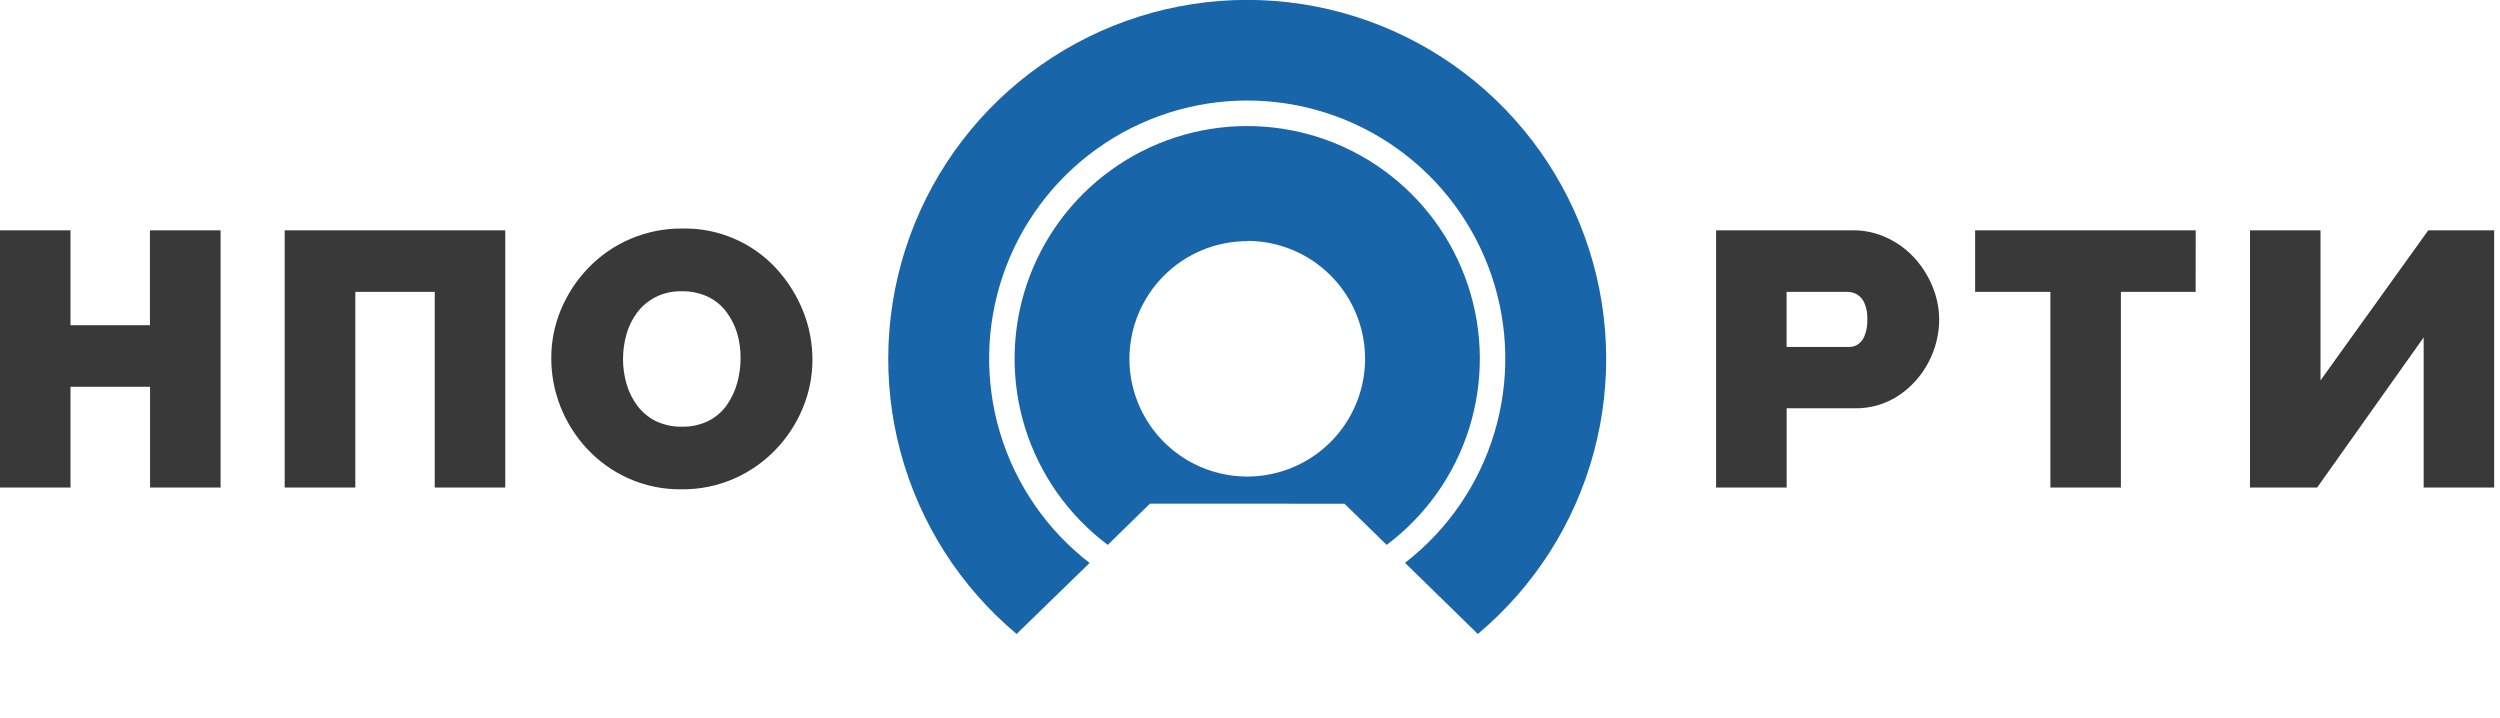<svg xmlns="http://www.w3.org/2000/svg" width="390.0" height="112.0" viewBox="0.0 0.0 390.0 112.0" fill="none">
<g clip-path="url(#clip0_9_354)">
<path d="M209.74 78.58L216.32 85C222.418 80.433 226.924 74.062 229.199 66.791C231.474 59.52 231.403 51.718 228.996 44.489C226.59 37.261 221.969 30.973 215.789 26.517C209.609 22.062 202.184 19.664 194.565 19.664C186.946 19.664 179.521 22.062 173.341 26.517C167.161 30.973 162.54 37.261 160.133 44.489C157.727 51.718 157.656 59.52 159.931 66.791C162.206 74.062 166.712 80.433 172.81 85L179.39 78.57L209.74 78.58ZM194.56 37.58C198.194 37.578 201.747 38.653 204.77 40.67C207.793 42.687 210.15 45.554 211.544 48.91C212.938 52.266 213.306 55.96 212.601 59.525C211.896 63.09 210.15 66.366 207.584 68.939C205.018 71.512 201.747 73.267 198.184 73.981C194.621 74.696 190.926 74.338 187.566 72.953C184.206 71.569 181.333 69.219 179.308 66.202C177.283 63.184 176.198 59.634 176.19 56C176.19 51.127 178.125 46.454 181.57 43.007C185.015 39.56 189.687 37.623 194.56 37.62V37.58ZM170 87.8L158.59 98.9C149.781 91.516 143.458 81.6 140.478 70.498C137.499 59.396 138.009 47.646 141.937 36.844C145.866 26.041 153.024 16.709 162.439 10.115C171.854 3.521 183.07 -0.016 194.565 -0.016C206.06 -0.016 217.276 3.521 226.691 10.115C236.106 16.709 243.264 26.041 247.192 36.844C251.121 47.646 251.631 59.396 248.651 70.498C245.672 81.6 239.349 91.516 230.54 98.9L219.18 87.8C225.828 82.664 230.702 75.577 233.12 67.532C235.539 59.487 235.38 50.887 232.667 42.937C229.953 34.987 224.821 28.084 217.988 23.197C211.156 18.309 202.966 15.681 194.565 15.681C186.164 15.681 177.974 18.309 171.142 23.197C164.309 28.084 159.177 34.987 156.463 42.937C153.75 50.887 153.591 59.487 156.009 67.532C158.428 75.577 163.302 82.664 169.95 87.8H170Z" fill="#1865A9" />
<path d="M34.41 35.93V76.05H23.41V60.34H11V76.05H0V35.93H11V50.73H23.39V35.93H34.41ZM44.41 76.05V35.93H78.82V76.05H67.82V45.53H55.43V76.05H44.41ZM106.29 76.33C103.434 76.369 100.605 75.782 98 74.61C95.571 73.517 93.385 71.95 91.57 70C89.798 68.093 88.397 65.871 87.44 63.45C86.483 61.041 85.994 58.472 86 55.88C85.988 53.26 86.509 50.664 87.53 48.25C88.534 45.847 89.979 43.653 91.79 41.78C93.637 39.866 95.846 38.34 98.29 37.29C100.885 36.175 103.686 35.616 106.51 35.65C109.27 35.6 112.009 36.14 114.542 37.235C117.076 38.331 119.346 39.955 121.2 42C122.951 43.93 124.339 46.159 125.3 48.58C126.251 50.963 126.739 53.505 126.74 56.07C126.748 58.668 126.238 61.242 125.24 63.64C124.25 66.055 122.811 68.261 121 70.14C119.162 72.058 116.963 73.594 114.53 74.66C111.935 75.8 109.125 76.37 106.29 76.33ZM97.19 56C97.189 57.33 97.378 58.654 97.75 59.93C98.108 61.153 98.684 62.302 99.45 63.32C100.205 64.319 101.18 65.13 102.3 65.69C103.579 66.299 104.984 66.597 106.4 66.56C107.826 66.595 109.239 66.287 110.52 65.66C111.659 65.085 112.641 64.241 113.38 63.2C114.112 62.151 114.66 60.984 115 59.75C115.35 58.49 115.529 57.188 115.53 55.88C115.542 54.568 115.363 53.261 115 52C114.636 50.786 114.06 49.645 113.3 48.63C112.543 47.629 111.555 46.827 110.42 46.29C109.146 45.699 107.754 45.408 106.35 45.44C104.932 45.401 103.527 45.714 102.26 46.35C101.138 46.924 100.16 47.745 99.4 48.75C98.64 49.768 98.073 50.917 97.73 52.14C97.376 53.397 97.194 54.695 97.19 56ZM267.71 76.05V35.93H289C290.874 35.91 292.727 36.316 294.42 37.12C296.051 37.888 297.512 38.972 298.72 40.31C299.908 41.63 300.853 43.15 301.51 44.8C302.158 46.388 302.498 48.085 302.51 49.8C302.515 52.144 301.941 54.452 300.84 56.52C299.755 58.605 298.163 60.383 296.21 61.69C294.163 63.05 291.747 63.748 289.29 63.69H278.72V76.05H267.71ZM278.71 54.12H288.53C288.992 54.119 289.444 53.984 289.83 53.73C290.309 53.393 290.675 52.919 290.88 52.37C291.19 51.56 291.333 50.697 291.3 49.83C291.345 48.928 291.181 48.028 290.82 47.2C290.57 46.656 290.158 46.202 289.64 45.9C289.212 45.67 288.736 45.543 288.25 45.53H278.71V54.12ZM342.52 45.53H330.86V76.05H319.86V45.53H308.12V35.93H342.53L342.52 45.53ZM351 76.05V35.93H362V59.34L378.81 35.93H389.09V76.05H378.09V52.64L361.48 76.05H351Z" fill="#383938" />
</g>
<defs>
<clipPath id="clip0_9_354">
<rect width="389.13" height="111.98" fill="white" />
</clipPath>
</defs>
</svg>